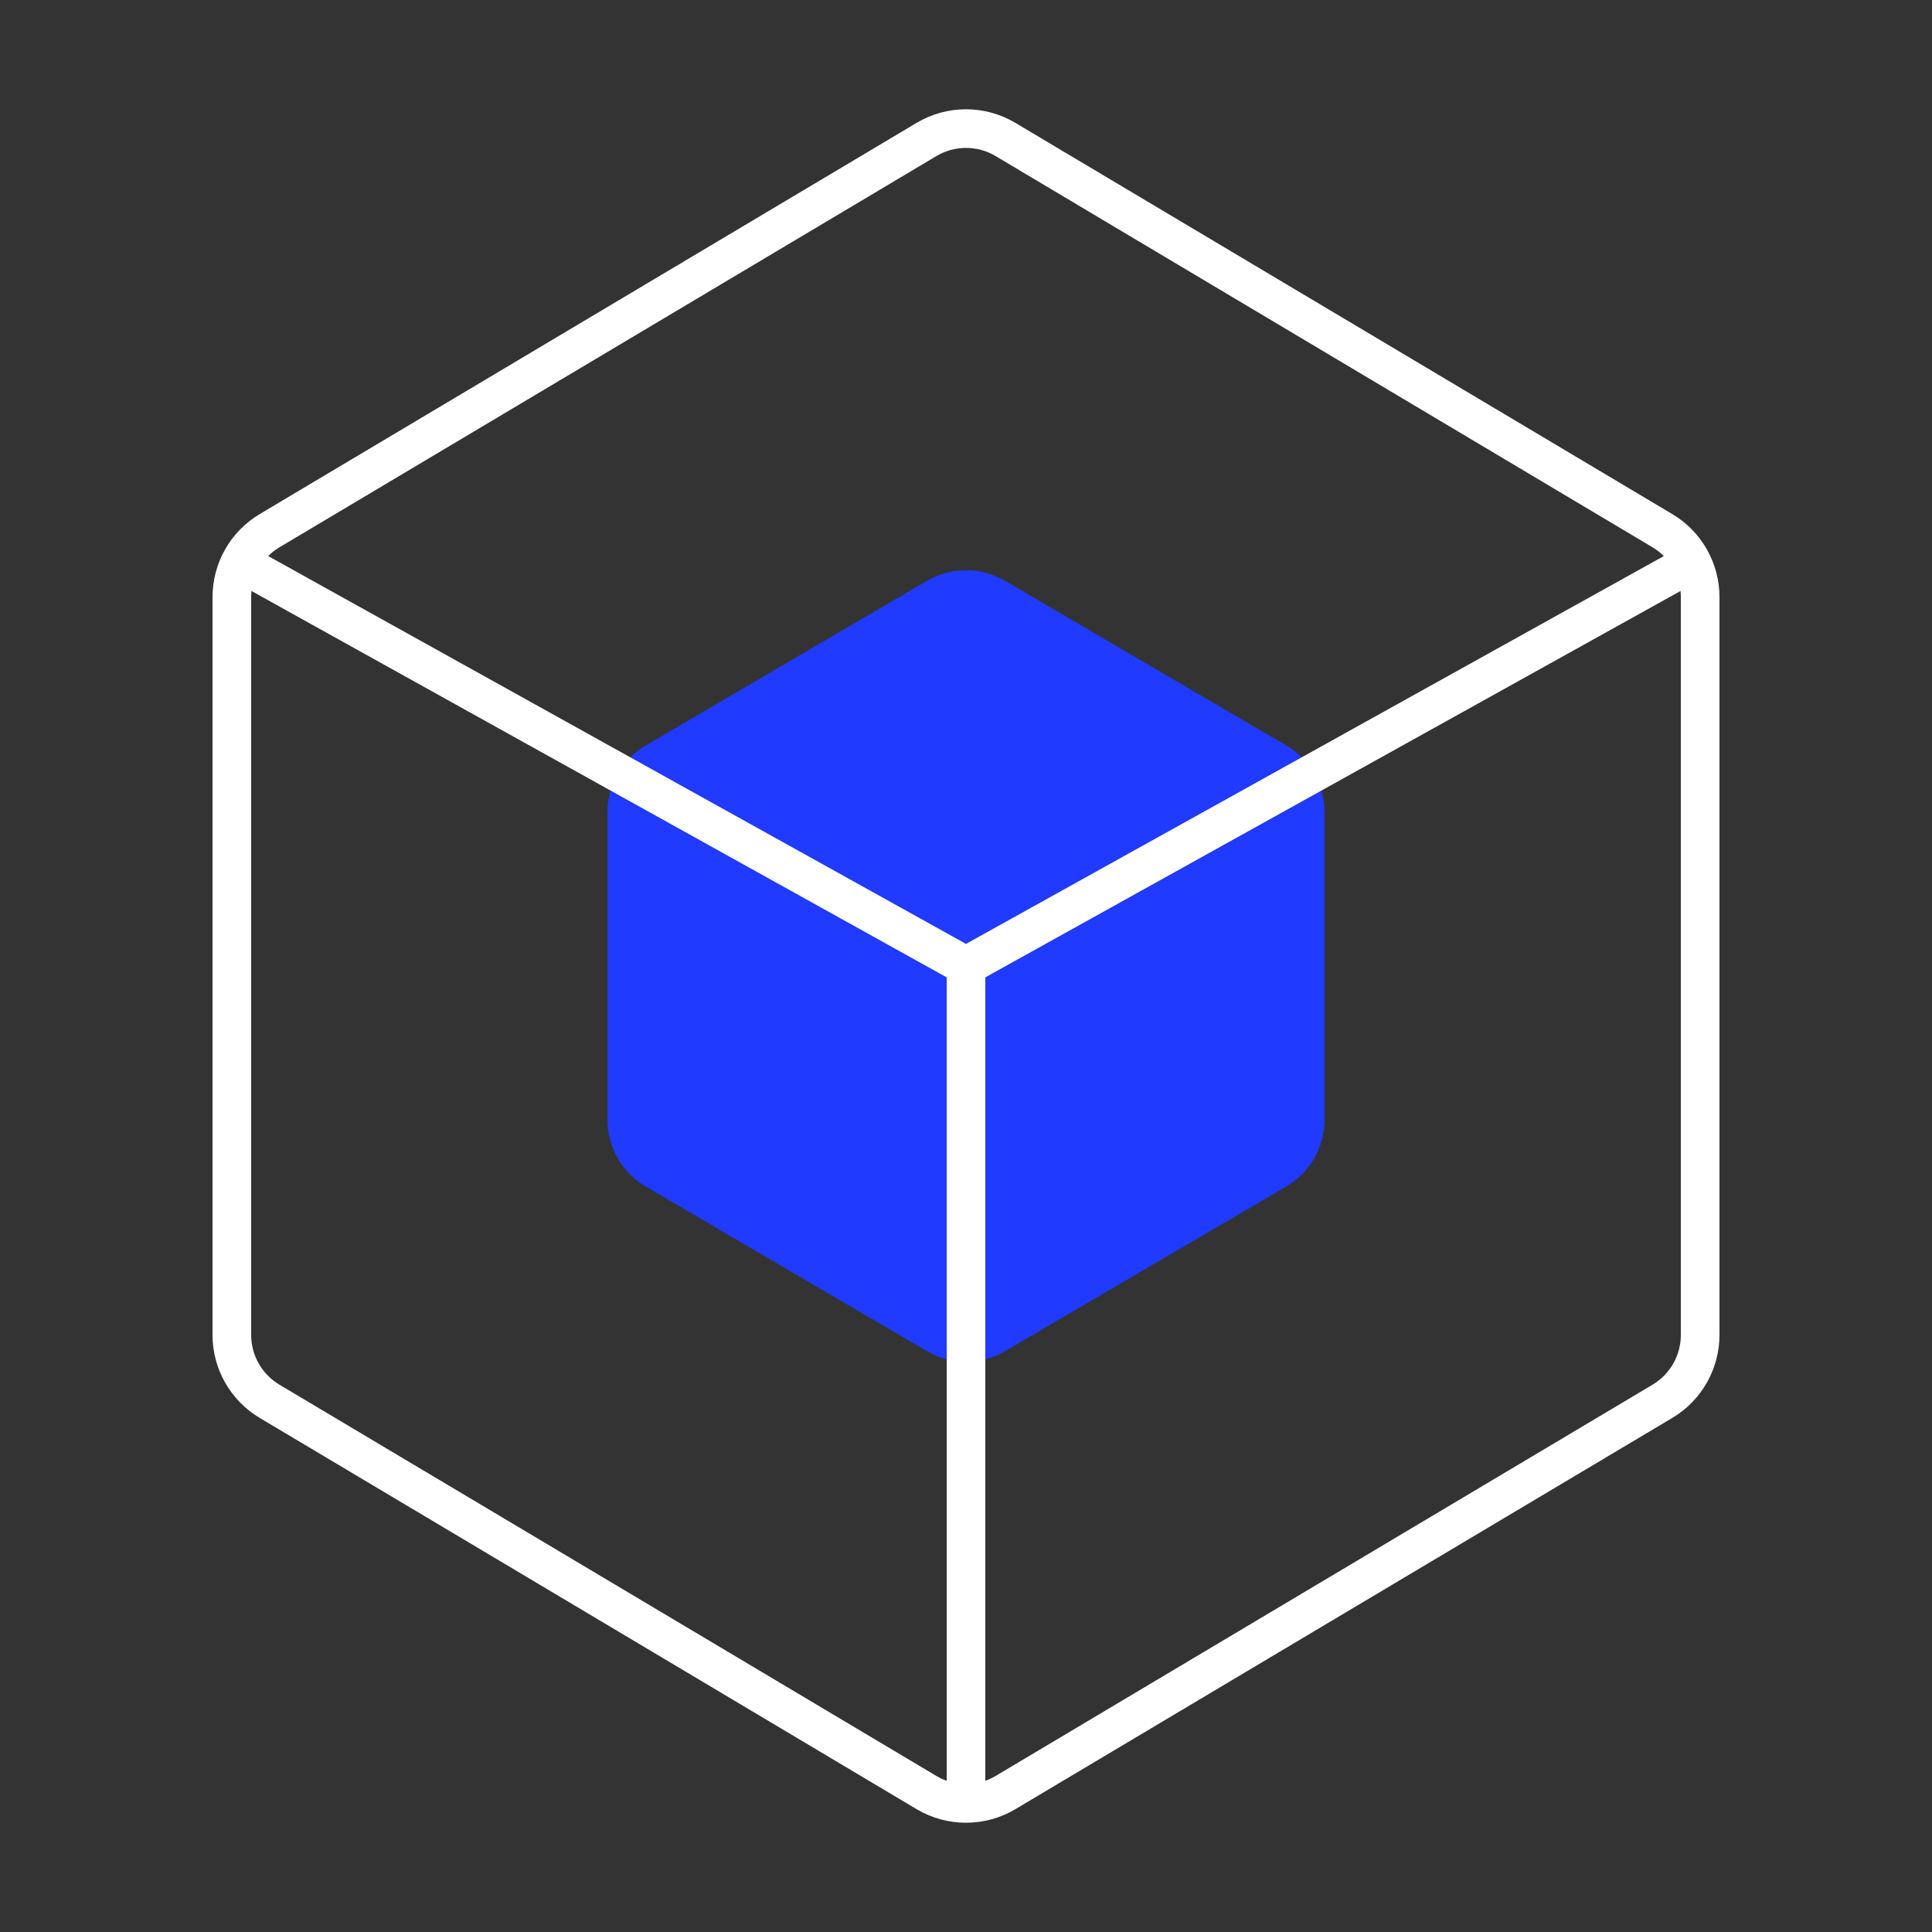 <svg width="50" height="50" viewBox="0 0 50 50" fill="none" xmlns="http://www.w3.org/2000/svg">
<rect x="0" y="0" width="50" height="50" fill="#333333" stroke="none"/>
<path d="M44 34.547C44 35.252 43.629 35.905 43.023 36.266L26.023 46.391C25.393 46.766 24.607 46.766 23.977 46.391L6.977 36.266C6.371 35.905 6 35.252 6 34.547V15.453C6 14.748 6.371 14.095 6.977 13.734L23.977 3.61C24.607 3.234 25.393 3.234 26.023 3.61L43.023 13.734C43.629 14.095 44 14.748 44 15.453V34.547Z" stroke="white" stroke-miterlimit="10"/>
<path d="M34.279 28.981C34.279 29.691 33.902 30.348 33.289 30.707L26.01 34.968C25.386 35.334 24.613 35.334 23.989 34.968L16.71 30.707C16.097 30.348 15.721 29.691 15.721 28.981V21.019C15.721 20.308 16.097 19.651 16.71 19.293L23.989 15.031C24.613 14.666 25.386 14.666 26.01 15.031L33.289 19.293C33.902 19.651 34.279 20.308 34.279 21.019V28.981Z" fill="#203AFF"/>
<path d="M6 14.44L25 25L44 14.44" stroke="white" stroke-miterlimit="10"/>
<path d="M25 25V47" stroke="white" stroke-miterlimit="10"/>
</svg>
